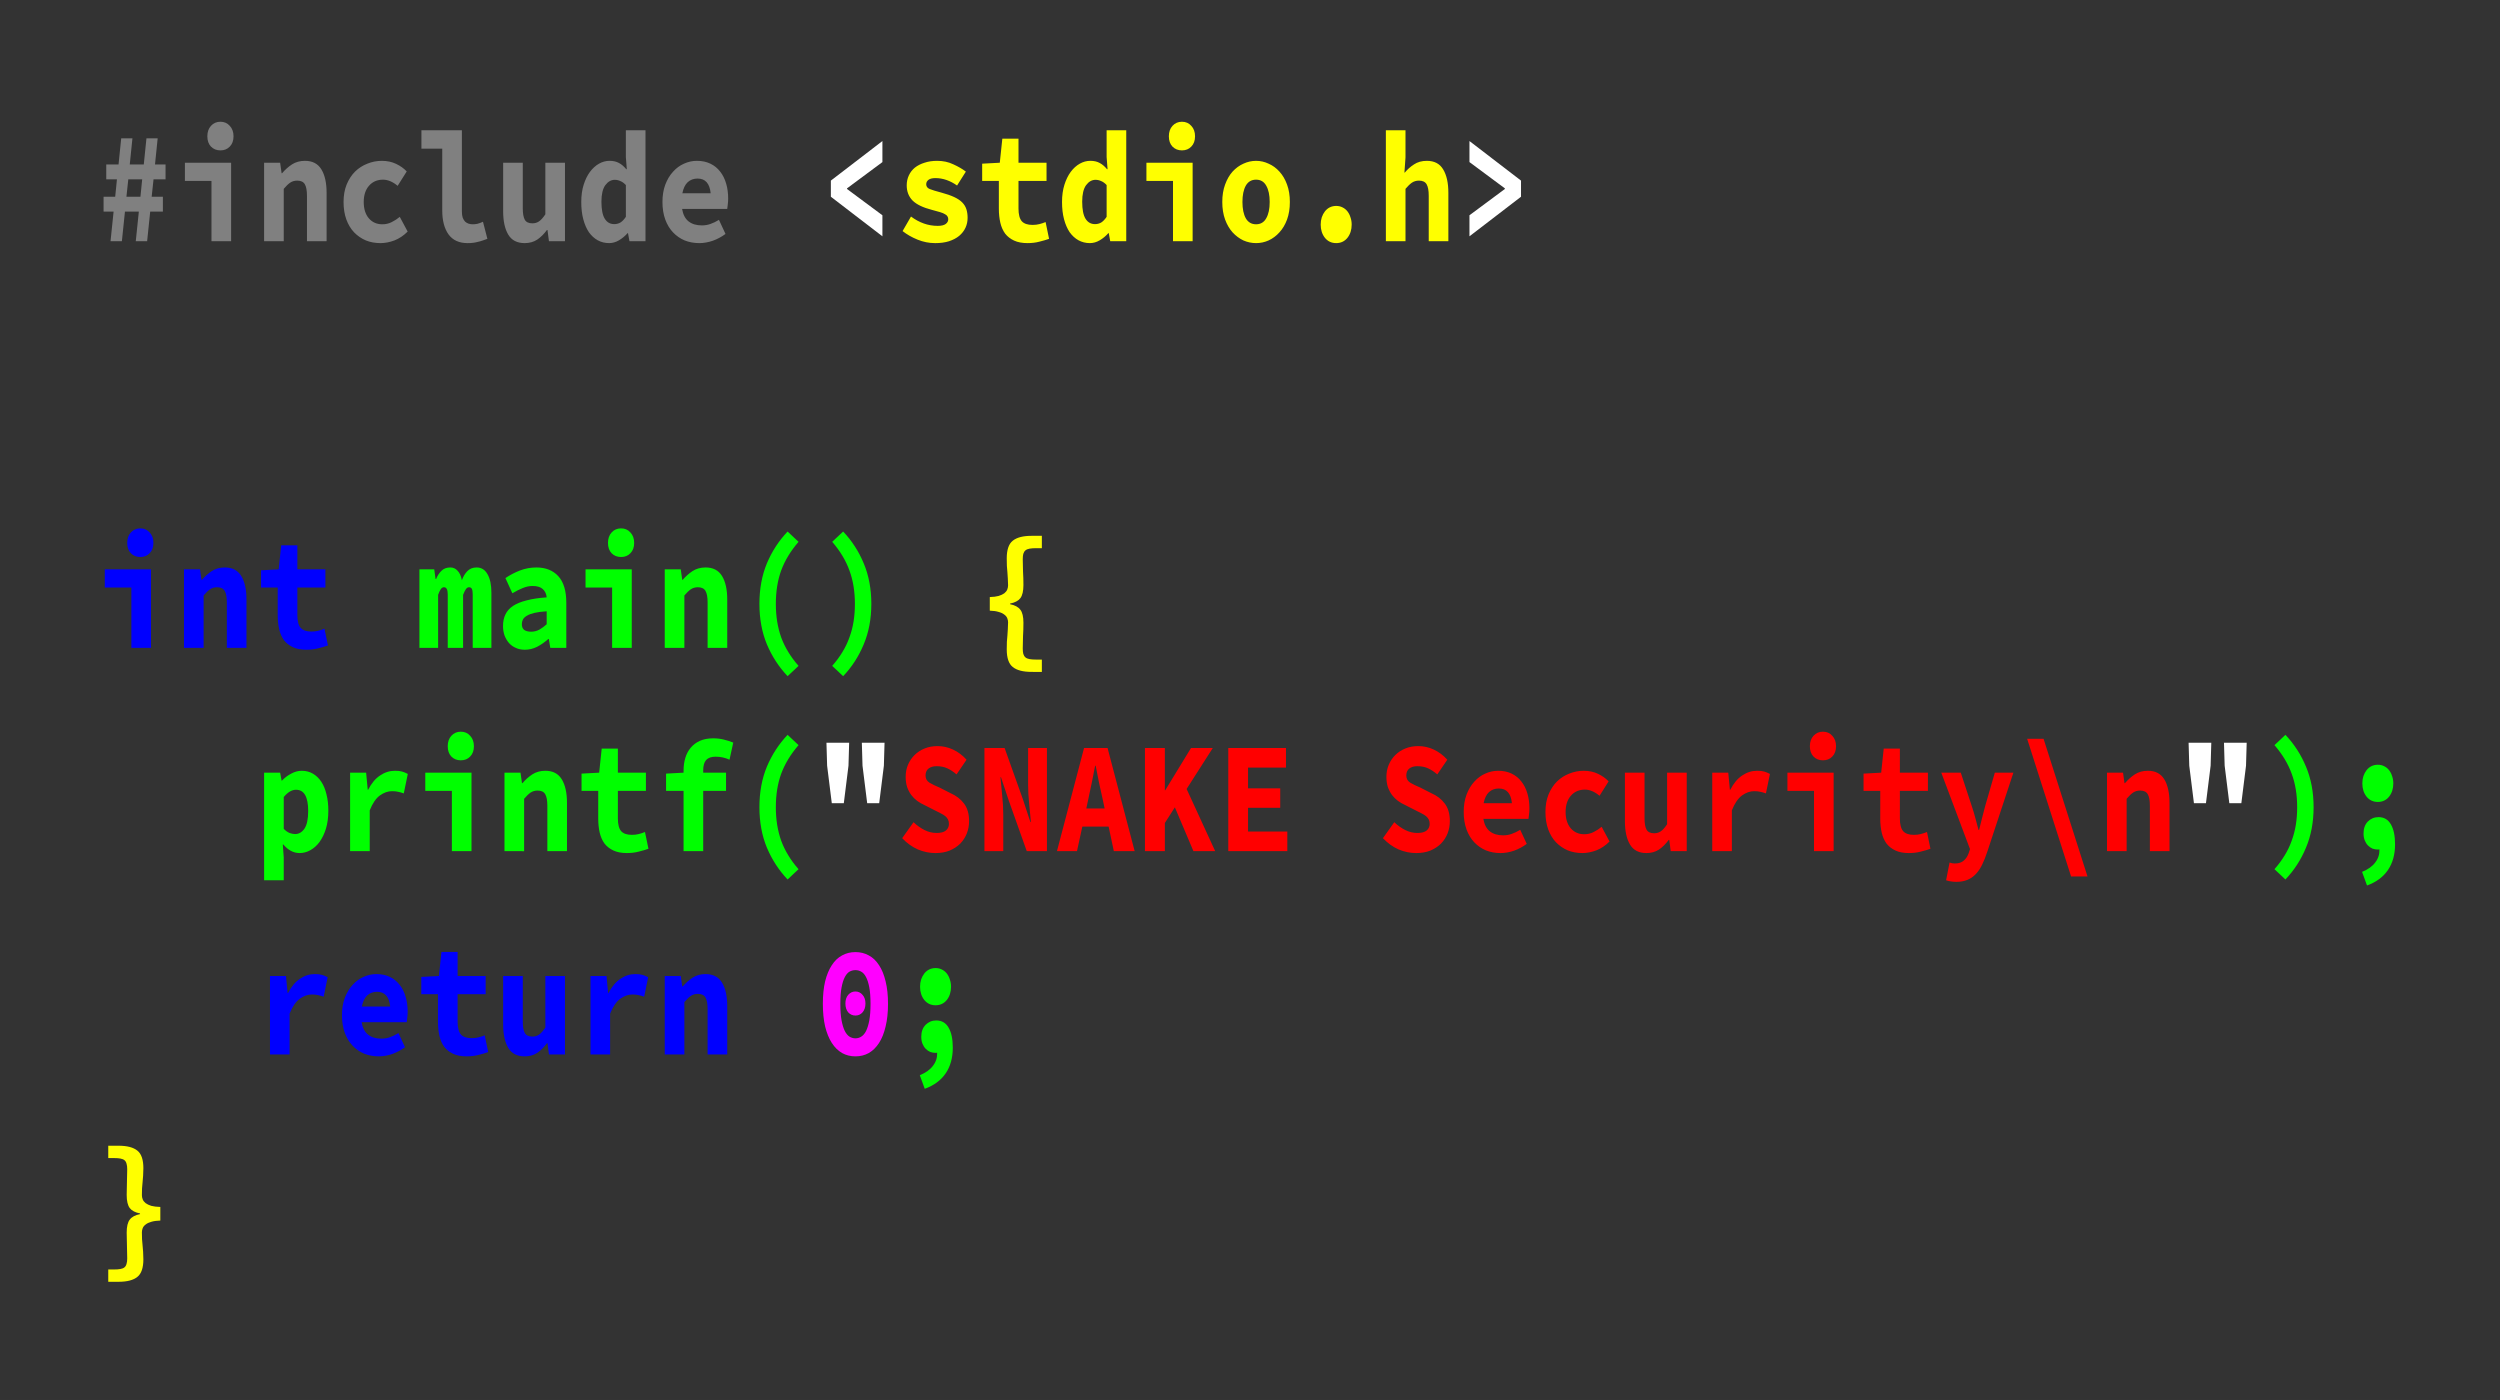 <?xml version="1.0" encoding="UTF-8" standalone="no"?>
<!-- Created with Inkscape (http://www.inkscape.org/) -->

<svg
   width="500"
   height="280"
   viewBox="0 0 132.292 74.083"
   version="1.1"
   id="svg5"
   inkscape:version="1.4 (e7c3feb100, 2024-10-09)"
   sodipodi:docname="c-programming.svg"
   xmlns:inkscape="http://www.inkscape.org/namespaces/inkscape"
   xmlns:sodipodi="http://sodipodi.sourceforge.net/DTD/sodipodi-0.dtd"
   xmlns="http://www.w3.org/2000/svg"
   xmlns:svg="http://www.w3.org/2000/svg">
  <rect x="0" y="0" width="132.292" height="74.083" fill="#333333" stroke="none"/>
  <sodipodi:namedview
     id="namedview7"
     pagecolor="#505050"
     bordercolor="#ffffff"
     borderopacity="1"
     inkscape:showpageshadow="0"
     inkscape:pageopacity="0"
     inkscape:pagecheckerboard="1"
     inkscape:deskcolor="#505050"
     inkscape:document-units="mm"
     showgrid="false"
     inkscape:zoom="0.8374018"
     inkscape:cx="199.42637"
     inkscape:cy="264.50863"
     inkscape:window-width="1366"
     inkscape:window-height="710"
     inkscape:window-x="0"
     inkscape:window-y="0"
     inkscape:window-maximized="1"
     inkscape:current-layer="layer1" />
  <defs
     id="defs2">
    <rect
       x="69.705"
       y="92.851"
       width="787.975"
       height="387.793"
       id="rect396" />
  </defs>
  <g
     inkscape:label="Layer 1"
     inkscape:groupmode="layer"
     id="layer1">
    <g
       id="text394"
       style="font-size:26.667px;line-height:1.25;white-space:pre;fill:#00ff00"
       transform="matrix(0.265,0,0,0.314,-13.485,-24.01)"
       aria-label="#include &lt;stdio.h&gt;&#10;&#10;int main() {&#10;  printf(&quot;SNAKE Security\n&quot;);&#10;  return 0;&#10;}">
      <path
         style="font-weight:bold;font-family:'Source Code Pro';-inkscape-font-specification:'Source Code Pro Bold';fill:#808080"
         d="m 77.998,117.115 0.613,-4.987 h -2.773 l -0.613,4.987 h -2.267 l 0.613,-4.987 h -2 v -2.507 h 2.32 l 0.347,-2.933 h -2.133 v -2.507 h 2.453 l 0.533,-4.4 h 2.24 l -0.533,4.4 h 2.8 l 0.533,-4.4 h 2.24 l -0.533,4.4 h 2.107 v 2.507 h -2.4 l -0.373,2.933 h 2.24 v 2.507 h -2.533 l -0.613,4.987 z m 0.933,-7.493 0.347,-2.933 h -2.773 l -0.373,2.933 z m 14.187,7.493 v -10.16 h -5.307 v -3.067 h 9.227 v 13.227 z m 1.787,-15.307 q -1.147,0 -1.893,-0.64 -0.72,-0.64 -0.72,-1.733 0,-1.093 0.72,-1.76 0.747,-0.693 1.893,-0.693 1.147,0 1.867,0.693 0.747,0.667 0.747,1.76 0,1.093 -0.747,1.733 -0.72,0.64 -1.867,0.64 z m 8.72,15.307 v -13.227 h 3.2 l 0.293,1.76 h 0.107 q 0.853,-0.853 1.947,-1.467 1.12,-0.613 2.613,-0.613 2.24,0 3.28,1.44 1.04,1.44 1.04,3.947 v 8.16 h -3.92 v -7.653 q 0,-1.333 -0.427,-1.947 -0.427,-0.613 -1.52,-0.613 -0.8,0 -1.413,0.347 -0.587,0.347 -1.28,1.04 v 8.827 z m 23.227,0.32 q -1.573,0 -2.907,-0.453 -1.333,-0.48 -2.347,-1.36 -0.987,-0.88 -1.547,-2.16 -0.56,-1.307 -0.56,-2.96 0,-1.653 0.613,-2.933 0.64,-1.307 1.68,-2.187 1.067,-0.88 2.453,-1.333 1.387,-0.48 2.907,-0.48 1.573,0 2.827,0.507 1.28,0.507 2.133,1.28 l -1.813,2.427 q -1.467,-1.04 -2.933,-1.04 -1.707,0 -2.773,1.013 -1.067,1.013 -1.067,2.747 0,1.733 1.013,2.747 1.04,1.013 2.693,1.013 1.04,0 1.893,-0.373 0.88,-0.373 1.6,-0.88 l 1.573,2.48 q -1.2,1.013 -2.64,1.493 -1.44,0.453 -2.8,0.453 z m 17.387,0 q -2.507,0 -3.787,-1.467 -1.253,-1.493 -1.253,-4.027 v -10.427 h -4.16 v -3.093 h 8.08 v 13.68 q 0,0.613 0.16,1.04 0.187,0.4 0.48,0.667 0.32,0.24 0.693,0.347 0.4,0.107 0.827,0.107 0.453,0 0.933,-0.08 0.507,-0.107 1.12,-0.347 l 0.88,2.88 q -0.533,0.16 -0.987,0.293 -0.453,0.133 -0.907,0.213 -0.453,0.107 -0.96,0.16 -0.507,0.053 -1.12,0.053 z m 11.413,0 q -2.267,0 -3.28,-1.44 -1.013,-1.44 -1.013,-3.947 v -8.16 h 3.92 v 7.653 q 0,1.333 0.4,1.947 0.4,0.613 1.52,0.613 0.747,0 1.307,-0.32 0.587,-0.32 1.28,-1.2 v -8.693 h 3.92 v 13.227 h -3.2 l -0.293,-1.893 h -0.107 q -0.88,1.013 -1.947,1.627 -1.067,0.587 -2.507,0.587 z m 16.88,0 q -1.253,0 -2.293,-0.48 -1.013,-0.48 -1.76,-1.36 -0.72,-0.907 -1.12,-2.187 -0.4,-1.28 -0.4,-2.907 0,-1.627 0.48,-2.907 0.48,-1.28 1.253,-2.16 0.8,-0.907 1.813,-1.387 1.013,-0.48 2.107,-0.48 1.12,0 1.893,0.373 0.773,0.347 1.44,1.04 h 0.107 l -0.187,-2.053 v -4.507 h 3.92 v 18.693 h -3.2 l -0.293,-1.36 h -0.08 q -0.747,0.72 -1.707,1.2 -0.96,0.48 -1.973,0.48 z m 1.013,-3.2 q 0.667,0 1.227,-0.267 0.56,-0.293 1.093,-0.96 v -5.36 q -0.533,-0.48 -1.093,-0.667 -0.533,-0.213 -1.12,-0.213 -1.093,0 -1.893,0.907 -0.773,0.907 -0.773,2.773 0,1.973 0.667,2.88 0.667,0.907 1.893,0.907 z m 16.96,3.2 q -1.547,0 -2.907,-0.453 -1.333,-0.48 -2.32,-1.36 -0.987,-0.88 -1.547,-2.16 -0.56,-1.307 -0.56,-2.96 0,-1.627 0.56,-2.907 0.587,-1.307 1.547,-2.187 0.96,-0.907 2.187,-1.36 1.253,-0.48 2.587,-0.48 1.52,0 2.693,0.48 1.173,0.48 1.947,1.333 0.8,0.853 1.2,2.027 0.4,1.147 0.4,2.507 0,0.533 -0.08,1.04 -0.053,0.48 -0.107,0.72 h -9.013 q 0.293,1.44 1.307,2.107 1.013,0.667 2.64,0.667 0.907,0 1.707,-0.24 0.827,-0.24 1.707,-0.693 l 1.307,2.373 q -1.147,0.72 -2.533,1.147 -1.387,0.4 -2.72,0.4 z m -0.32,-10.88 q -1.173,0 -1.973,0.613 -0.773,0.613 -1.067,1.867 h 5.653 q -0.293,-2.48 -2.613,-2.48 z"
         id="path1" />
      <path
         style="font-weight:bold;font-family:'Source Code Pro';-inkscape-font-specification:'Source Code Pro Bold';fill:#ffffff"
         d="m 227.092,116.288 -10.293,-6.667 v -2.72 l 10.293,-6.667 v 3.547 l -7.067,4.427 v 0.107 l 7.067,4.427 z"
         id="path2" />
      <path
         style="font-weight:bold;font-family:'Source Code Pro';-inkscape-font-specification:'Source Code Pro Bold';fill:#ffff00"
         d="m 237.599,117.435 q -1.787,0 -3.493,-0.587 -1.707,-0.587 -2.987,-1.44 l 1.68,-2.453 q 1.227,0.773 2.56,1.173 1.333,0.4 2.773,0.4 1.093,0 1.6,-0.32 0.507,-0.32 0.507,-0.8 0,-0.267 -0.16,-0.48 -0.133,-0.213 -0.507,-0.373 -0.347,-0.187 -0.987,-0.347 -0.64,-0.16 -1.6,-0.373 -2.693,-0.587 -3.867,-1.573 -1.173,-1.013 -1.173,-2.56 0,-0.907 0.427,-1.68 0.427,-0.773 1.2,-1.307 0.8,-0.533 1.92,-0.827 1.12,-0.32 2.533,-0.32 1.787,0 3.227,0.587 1.467,0.56 2.507,1.227 l -1.76,2.347 q -1.013,-0.613 -2.107,-0.933 -1.093,-0.32 -2.213,-0.32 -0.933,0 -1.387,0.293 -0.453,0.293 -0.453,0.747 0,0.56 0.693,0.8 0.693,0.24 2.373,0.613 1.52,0.347 2.533,0.747 1.013,0.4 1.6,0.907 0.587,0.507 0.827,1.147 0.24,0.64 0.24,1.44 0,0.907 -0.427,1.68 -0.427,0.773 -1.253,1.36 -0.8,0.56 -2.027,0.907 -1.2,0.32 -2.8,0.32 z m 18.453,0 q -1.573,0 -2.667,-0.427 -1.093,-0.427 -1.787,-1.173 -0.667,-0.773 -0.96,-1.84 -0.293,-1.067 -0.293,-2.373 v -4.667 h -3.333 v -2.907 l 3.52,-0.16 0.507,-4.053 h 3.227 v 4.053 h 5.6 v 3.067 h -5.6 v 4.64 q 0,1.52 0.667,2.16 0.667,0.613 2.133,0.613 0.747,0 1.36,-0.133 0.64,-0.133 1.253,-0.347 l 0.693,2.827 q -0.88,0.267 -1.947,0.48 -1.04,0.24 -2.373,0.24 z m 12.48,0 q -1.253,0 -2.293,-0.48 -1.013,-0.48 -1.76,-1.36 -0.72,-0.907 -1.12,-2.187 -0.4,-1.28 -0.4,-2.907 0,-1.627 0.48,-2.907 0.48,-1.28 1.253,-2.16 0.8,-0.907 1.813,-1.387 1.013,-0.48 2.107,-0.48 1.12,0 1.893,0.373 0.773,0.347 1.44,1.04 h 0.107 l -0.187,-2.053 v -4.507 h 3.92 v 18.693 h -3.2 l -0.293,-1.36 h -0.08 q -0.747,0.72 -1.707,1.2 -0.96,0.48 -1.973,0.48 z m 1.013,-3.2 q 0.667,0 1.227,-0.267 0.56,-0.293 1.093,-0.96 v -5.36 q -0.533,-0.48 -1.093,-0.667 -0.533,-0.213 -1.12,-0.213 -1.093,0 -1.893,0.907 -0.773,0.907 -0.773,2.773 0,1.973 0.667,2.88 0.667,0.907 1.893,0.907 z m 15.573,2.88 v -10.16 h -5.307 v -3.067 h 9.227 v 13.227 z m 1.787,-15.307 q -1.147,0 -1.893,-0.64 -0.72,-0.64 -0.72,-1.733 0,-1.093 0.72,-1.76 0.747,-0.693 1.893,-0.693 1.147,0 1.867,0.693 0.747,0.667 0.747,1.76 0,1.093 -0.747,1.733 -0.72,0.64 -1.867,0.64 z m 14.8,15.627 q -1.307,0 -2.533,-0.453 -1.2,-0.48 -2.16,-1.36 -0.933,-0.88 -1.493,-2.16 -0.56,-1.307 -0.56,-2.96 0,-1.653 0.56,-2.933 0.56,-1.307 1.493,-2.187 0.96,-0.88 2.16,-1.333 1.227,-0.48 2.533,-0.48 1.307,0 2.507,0.48 1.227,0.453 2.16,1.333 0.96,0.88 1.52,2.187 0.56,1.28 0.56,2.933 0,1.653 -0.56,2.96 -0.56,1.28 -1.52,2.16 -0.933,0.88 -2.16,1.36 -1.2,0.453 -2.507,0.453 z m 0,-3.173 q 1.36,0 2.027,-1.013 0.693,-1.013 0.693,-2.747 0,-1.733 -0.693,-2.747 -0.667,-1.013 -2.027,-1.013 -1.36,0 -2.053,1.013 -0.667,1.013 -0.667,2.747 0,1.733 0.667,2.747 0.693,1.013 2.053,1.013 z m 16,3.173 q -1.387,0 -2.24,-0.88 -0.853,-0.907 -0.853,-2.24 0,-0.667 0.213,-1.227 0.24,-0.587 0.64,-1.013 0.4,-0.427 0.96,-0.667 0.587,-0.24 1.28,-0.24 0.693,0 1.253,0.24 0.587,0.24 0.987,0.667 0.4,0.427 0.613,1.013 0.24,0.56 0.24,1.227 0,1.333 -0.853,2.24 -0.853,0.88 -2.24,0.88 z m 9.92,-0.32 V 98.422 h 3.92 v 4.587 l -0.213,2.533 h 0.08 q 0.747,-0.773 1.813,-1.36 1.067,-0.613 2.587,-0.613 2.24,0 3.253,1.44 1.04,1.44 1.04,3.947 v 8.16 h -3.92 v -7.653 q 0,-1.333 -0.427,-1.947 -0.427,-0.613 -1.52,-0.613 -0.8,0 -1.413,0.347 -0.587,0.347 -1.28,1.04 v 8.827 z"
         id="path3" />
      <path
         style="font-weight:bold;font-family:'Source Code Pro';-inkscape-font-specification:'Source Code Pro Bold';fill:#ffffff"
         d="m 344.319,116.288 v -3.547 l 7.067,-4.427 v -0.107 l -7.067,-4.427 v -3.547 l 10.293,6.667 v 2.72 z"
         id="path4" />
      <path
         style="font-weight:bold;font-family:'Source Code Pro';-inkscape-font-specification:'Source Code Pro Bold';fill:#0000ff"
         d="m 77.118,185.642 v -10.16 h -5.307 v -3.067 h 9.227 v 13.227 z m 1.787,-15.307 q -1.147,0 -1.893,-0.64 -0.72,-0.64 -0.72,-1.733 0,-1.093 0.72,-1.76 0.747,-0.693 1.893,-0.693 1.147,0 1.867,0.693 0.747,0.667 0.747,1.76 0,1.093 -0.747,1.733 -0.72,0.64 -1.867,0.64 z m 8.72,15.307 v -13.227 h 3.2 l 0.293,1.76 h 0.107 q 0.853,-0.853 1.947,-1.467 1.12,-0.613 2.613,-0.613 2.24,0 3.28,1.44 1.04,1.44 1.04,3.947 v 8.16 h -3.92 v -7.653 q 0,-1.333 -0.427,-1.947 -0.427,-0.613 -1.52,-0.613 -0.8,0 -1.413,0.347 -0.587,0.347 -1.28,1.04 v 8.827 z m 24.427,0.32 q -1.573,0 -2.667,-0.427 -1.093,-0.427 -1.787,-1.173 -0.667,-0.773 -0.96,-1.84 -0.293,-1.067 -0.293,-2.373 v -4.667 h -3.333 v -2.907 l 3.52,-0.16 0.507,-4.053 h 3.227 v 4.053 h 5.6 v 3.067 h -5.6 v 4.64 q 0,1.52 0.667,2.16 0.667,0.613 2.133,0.613 0.747,0 1.36,-0.133 0.64,-0.133 1.253,-0.347 l 0.693,2.827 q -0.88,0.267 -1.947,0.48 -1.04,0.24 -2.373,0.24 z"
         id="path5" />
      <path
         style="font-weight:bold;font-family:'Source Code Pro';-inkscape-font-specification:'Source Code Pro Bold'"
         d="m 134.639,185.642 v -13.227 h 2.96 l 0.267,1.627 h 0.107 q 0.373,-0.8 1.04,-1.36 0.667,-0.587 1.813,-0.587 0.853,0 1.44,0.56 0.613,0.533 0.853,1.6 0.373,-0.907 1.067,-1.52 0.72,-0.64 1.867,-0.64 1.44,0 2.187,1.147 0.773,1.12 0.773,3.12 v 9.28 h -3.733 v -9.013 q 0,-0.613 -0.16,-0.907 -0.16,-0.293 -0.56,-0.293 -0.373,0 -0.64,0.32 -0.267,0.32 -0.56,0.96 v 8.933 h -3.067 v -9.013 q 0,-1.2 -0.747,-1.2 -0.373,0 -0.64,0.32 -0.267,0.32 -0.533,0.96 v 8.933 z m 21.04,0.32 q -1.013,0 -1.813,-0.32 -0.8,-0.293 -1.36,-0.827 -0.56,-0.56 -0.88,-1.28 -0.293,-0.72 -0.293,-1.573 0,-1.12 0.48,-1.947 0.48,-0.853 1.52,-1.44 1.067,-0.587 2.72,-0.933 1.653,-0.373 4,-0.507 -0.107,-0.907 -0.8,-1.413 -0.667,-0.507 -2.027,-0.507 -0.96,0 -1.947,0.347 -0.96,0.32 -2.08,0.88 l -1.387,-2.56 q 1.36,-0.773 2.907,-1.28 1.573,-0.507 3.28,-0.507 2.773,0 4.373,1.467 1.6,1.467 1.6,4.507 v 7.573 h -3.2 l -0.293,-1.493 h -0.107 q -1.013,0.773 -2.213,1.307 -1.2,0.507 -2.48,0.507 z m 1.253,-3.04 q 0.88,0 1.653,-0.347 0.773,-0.373 1.467,-0.907 v -2.187 q -1.467,0.08 -2.427,0.267 -0.96,0.187 -1.52,0.48 -0.56,0.267 -0.8,0.64 -0.213,0.373 -0.213,0.8 0,0.64 0.48,0.96 0.507,0.293 1.36,0.293 z m 16.187,2.72 v -10.16 h -5.307 v -3.067 h 9.227 v 13.227 z m 1.787,-15.307 q -1.147,0 -1.893,-0.64 -0.72,-0.64 -0.72,-1.733 0,-1.093 0.72,-1.76 0.747,-0.693 1.893,-0.693 1.147,0 1.867,0.693 0.747,0.667 0.747,1.76 0,1.093 -0.747,1.733 -0.72,0.64 -1.867,0.64 z m 8.72,15.307 v -13.227 h 3.2 l 0.293,1.76 h 0.107 q 0.853,-0.853 1.947,-1.467 1.12,-0.613 2.613,-0.613 2.24,0 3.28,1.44 1.04,1.44 1.04,3.947 v 8.16 h -3.92 v -7.653 q 0,-1.333 -0.427,-1.947 -0.427,-0.613 -1.52,-0.613 -0.8,0 -1.413,0.347 -0.587,0.347 -1.28,1.04 v 8.827 z m 24.533,4.773 q -2.613,-2.32 -4.133,-5.36 -1.493,-3.04 -1.493,-6.827 0,-3.787 1.493,-6.827 1.52,-3.04 4.133,-5.36 l 2.187,1.733 q -2.373,2.32 -3.467,4.827 -1.067,2.48 -1.067,5.627 0,1.573 0.267,2.987 0.267,1.387 0.8,2.667 0.56,1.28 1.413,2.453 0.853,1.2 2.053,2.347 z m 11.093,0 -2.187,-1.733 q 1.2,-1.147 2.053,-2.347 0.853,-1.173 1.387,-2.453 0.56,-1.28 0.827,-2.667 0.267,-1.413 0.267,-2.987 0,-3.147 -1.093,-5.627 -1.067,-2.507 -3.44,-4.827 l 2.187,-1.733 q 2.613,2.32 4.107,5.36 1.52,3.04 1.52,6.827 0,3.787 -1.52,6.827 -1.493,3.04 -4.107,5.36 z"
         id="path6" />
      <path
         style="font-weight:bold;font-family:'Source Code Pro';-inkscape-font-specification:'Source Code Pro Bold';fill:#ffff00"
         d="m 256.879,189.695 q -2.56,0 -3.76,-0.827 -1.2,-0.8 -1.2,-2.96 0,-0.72 0.027,-1.28 0.053,-0.56 0.107,-1.067 0.053,-0.533 0.08,-1.04 0.053,-0.533 0.053,-1.173 0,-0.347 -0.16,-0.693 -0.16,-0.347 -0.587,-0.613 -0.427,-0.293 -1.147,-0.453 -0.693,-0.187 -1.76,-0.213 v -2.293 q 1.067,-0.027 1.76,-0.187 0.72,-0.187 1.147,-0.453 0.427,-0.293 0.587,-0.64 0.16,-0.347 0.16,-0.693 0,-0.613 -0.053,-1.147 -0.027,-0.533 -0.08,-1.04 -0.053,-0.533 -0.107,-1.093 -0.027,-0.587 -0.027,-1.28 0,-2.16 1.2,-2.96 1.2,-0.827 3.76,-0.827 h 2.053 v 2.08 h -1.093 q -0.827,0 -1.36,0.08 -0.533,0.08 -0.827,0.293 -0.293,0.213 -0.427,0.587 -0.107,0.347 -0.107,0.907 0,1.067 0.053,2.107 0.08,1.04 0.08,2.24 0,1.52 -0.613,2.213 -0.613,0.667 -2.053,0.907 v 0.107 q 1.44,0.24 2.053,0.933 0.613,0.667 0.613,2.187 0,1.227 -0.08,2.24 -0.053,1.013 -0.053,2.107 0,0.56 0.107,0.907 0.133,0.373 0.427,0.587 0.293,0.213 0.827,0.293 0.533,0.08 1.36,0.08 h 1.093 v 2.08 z"
         id="path7" />
      <path
         style="font-weight:bold;font-family:'Source Code Pro';-inkscape-font-specification:'Source Code Pro Bold'"
         d="m 103.625,224.812 v -18.133 h 3.2 l 0.293,1.333 h 0.08 q 0.8,-0.72 1.84,-1.173 1.04,-0.48 2.107,-0.48 1.227,0 2.213,0.48 0.987,0.48 1.68,1.36 0.693,0.88 1.04,2.133 0.373,1.227 0.373,2.747 0,1.707 -0.48,3.04 -0.48,1.307 -1.28,2.24 -0.8,0.907 -1.84,1.387 -1.013,0.48 -2.133,0.48 -1.813,0 -3.253,-1.44 h -0.107 l 0.187,2.16 v 3.867 z m 6.187,-7.787 q 1.12,0 1.867,-0.907 0.747,-0.933 0.747,-2.987 0,-3.573 -2.427,-3.573 -1.253,0 -2.453,1.227 v 5.36 q 0.56,0.48 1.147,0.693 0.613,0.187 1.12,0.187 z m 10.987,2.88 v -13.227 h 3.2 l 0.32,2.88 h 0.08 q 0.987,-1.627 2.373,-2.4 1.387,-0.8 2.987,-0.8 0.88,0 1.413,0.133 0.56,0.133 1.147,0.4 l -0.8,3.28 q -0.613,-0.187 -1.12,-0.267 -0.48,-0.107 -1.227,-0.107 -1.227,0 -2.427,0.72 -1.173,0.72 -2.027,2.507 v 6.88 z m 20.32,0 v -10.16 h -5.307 v -3.067 h 9.227 v 13.227 z m 1.787,-15.307 q -1.147,0 -1.893,-0.64 -0.72,-0.64 -0.72,-1.733 0,-1.093 0.72,-1.76 0.747,-0.693 1.893,-0.693 1.147,0 1.867,0.693 0.747,0.667 0.747,1.76 0,1.093 -0.747,1.733 -0.72,0.64 -1.867,0.64 z m 8.72,15.307 v -13.227 h 3.2 l 0.293,1.76 h 0.107 q 0.853,-0.853 1.947,-1.467 1.12,-0.613 2.613,-0.613 2.24,0 3.28,1.44 1.04,1.44 1.04,3.947 v 8.16 h -3.92 v -7.653 q 0,-1.333 -0.427,-1.947 -0.427,-0.613 -1.52,-0.613 -0.8,0 -1.413,0.347 -0.587,0.347 -1.28,1.04 v 8.827 z m 24.427,0.32 q -1.573,0 -2.667,-0.427 -1.093,-0.427 -1.787,-1.173 -0.667,-0.773 -0.96,-1.84 -0.293,-1.067 -0.293,-2.373 v -4.667 h -3.333 v -2.907 l 3.52,-0.16 0.507,-4.053 h 3.227 v 4.053 h 5.6 v 3.067 h -5.6 v 4.64 q 0,1.52 0.667,2.16 0.667,0.613 2.133,0.613 0.747,0 1.36,-0.133 0.64,-0.133 1.253,-0.347 l 0.693,2.827 q -0.88,0.267 -1.947,0.48 -1.04,0.24 -2.373,0.24 z m 11.333,-0.32 v -10.16 h -3.493 v -2.907 l 3.493,-0.16 v -0.347 q 0,-1.147 0.347,-2.133 0.347,-0.987 1.067,-1.707 0.72,-0.747 1.84,-1.173 1.12,-0.427 2.667,-0.427 1.147,0 2.133,0.213 1.013,0.213 1.867,0.507 l -0.747,2.88 q -1.307,-0.507 -2.773,-0.507 -1.28,0 -1.893,0.56 -0.587,0.56 -0.587,1.76 v 0.373 h 4.56 v 3.067 h -4.56 v 10.16 z m 20.773,4.773 q -2.613,-2.32 -4.133,-5.36 -1.493,-3.04 -1.493,-6.827 0,-3.787 1.493,-6.827 1.52,-3.04 4.133,-5.36 l 2.187,1.733 q -2.373,2.32 -3.467,4.827 -1.067,2.48 -1.067,5.627 0,1.573 0.267,2.987 0.267,1.387 0.8,2.667 0.56,1.28 1.413,2.453 0.853,1.2 2.053,2.347 z"
         id="path8" />
      <path
         style="font-weight:bold;font-family:'Source Code Pro';-inkscape-font-specification:'Source Code Pro Bold';fill:#ffffff"
         d="m 216.985,211.825 -0.933,-6.32 -0.133,-3.867 h 4.533 l -0.133,3.867 -0.933,6.32 z m 7.067,0 -0.933,-6.32 -0.133,-3.867 h 4.533 l -0.133,3.867 -0.933,6.32 z"
         id="path9" />
      <path
         style="font-weight:bold;font-family:'Source Code Pro';-inkscape-font-specification:'Source Code Pro Bold';fill:#ff0000"
         d="m 237.652,220.225 q -1.76,0 -3.493,-0.613 -1.707,-0.64 -3.12,-1.893 l 2.267,-2.693 q 0.987,0.8 2.16,1.307 1.173,0.507 2.453,0.507 1.28,0 1.867,-0.427 0.587,-0.427 0.587,-1.093 0,-0.453 -0.187,-0.747 -0.187,-0.32 -0.533,-0.56 -0.347,-0.24 -0.853,-0.453 -0.507,-0.213 -1.12,-0.48 l -2.24,-0.96 q -0.72,-0.267 -1.413,-0.693 -0.667,-0.427 -1.173,-0.987 -0.507,-0.587 -0.827,-1.333 -0.293,-0.773 -0.293,-1.733 0,-1.067 0.453,-2 0.48,-0.96 1.307,-1.653 0.853,-0.72 2.027,-1.12 1.173,-0.4 2.587,-0.4 1.6,0 3.093,0.587 1.493,0.587 2.693,1.707 l -2,2.48 q -0.907,-0.667 -1.813,-1.013 -0.907,-0.373 -2.187,-0.373 -0.987,0 -1.6,0.4 -0.587,0.4 -0.587,1.173 0,0.773 0.773,1.2 0.8,0.4 2.08,0.853 l 2.107,0.907 q 1.733,0.64 2.72,1.76 1.013,1.12 1.013,2.96 0,1.093 -0.453,2.08 -0.453,0.96 -1.307,1.707 -0.853,0.72 -2.107,1.173 -1.253,0.427 -2.88,0.427 z m 9.813,-0.32 v -17.387 h 4.027 l 3.653,8.64 1.493,3.84 h 0.107 q -0.133,-1.387 -0.347,-3.067 -0.213,-1.707 -0.213,-3.253 v -6.16 h 3.76 v 17.387 h -4.027 l -3.653,-8.667 -1.493,-3.787 h -0.107 q 0.133,1.44 0.347,3.093 0.213,1.653 0.213,3.2 v 6.16 z m 20.747,-8.8 -0.4,1.6 h 3.653 l -0.4,-1.6 q -0.347,-1.307 -0.72,-2.747 -0.373,-1.467 -0.667,-2.853 h -0.107 q -0.32,1.387 -0.667,2.853 -0.347,1.44 -0.693,2.747 z m -6.267,8.8 5.413,-17.387 h 4.693 l 5.413,17.387 h -4.16 l -1.04,-4.133 h -5.253 l -1.067,4.133 z m 17.573,0 v -17.387 h 3.973 v 7.12 h 0.08 l 5.147,-7.12 h 4.347 l -5.227,6.907 5.707,10.48 h -4.347 l -3.707,-7.387 -2,2.64 v 4.747 z m 16.64,0 v -17.387 h 11.52 v 3.307 h -7.573 v 3.493 h 6.427 v 3.28 h -6.427 v 4 h 7.84 v 3.307 z m 37.493,0.32 q -1.76,0 -3.493,-0.613 -1.707,-0.64 -3.12,-1.893 l 2.267,-2.693 q 0.987,0.8 2.16,1.307 1.173,0.507 2.453,0.507 1.28,0 1.867,-0.427 0.587,-0.427 0.587,-1.093 0,-0.453 -0.187,-0.747 -0.187,-0.32 -0.533,-0.56 -0.347,-0.24 -0.853,-0.453 -0.507,-0.213 -1.12,-0.48 l -2.24,-0.96 q -0.72,-0.267 -1.413,-0.693 -0.667,-0.427 -1.173,-0.987 -0.507,-0.587 -0.827,-1.333 -0.293,-0.773 -0.293,-1.733 0,-1.067 0.453,-2 0.48,-0.96 1.307,-1.653 0.853,-0.72 2.027,-1.12 1.173,-0.4 2.587,-0.4 1.6,0 3.093,0.587 1.493,0.587 2.693,1.707 l -2,2.48 q -0.907,-0.667 -1.813,-1.013 -0.907,-0.373 -2.187,-0.373 -0.987,0 -1.6,0.4 -0.587,0.4 -0.587,1.173 0,0.773 0.773,1.2 0.8,0.4 2.08,0.853 l 2.107,0.907 q 1.733,0.64 2.72,1.76 1.013,1.12 1.013,2.96 0,1.093 -0.453,2.08 -0.453,0.96 -1.307,1.707 -0.853,0.72 -2.107,1.173 -1.253,0.427 -2.88,0.427 z m 16.853,0 q -1.547,0 -2.907,-0.453 -1.333,-0.48 -2.32,-1.36 -0.987,-0.88 -1.547,-2.16 -0.56,-1.307 -0.56,-2.96 0,-1.627 0.56,-2.907 0.587,-1.307 1.547,-2.187 0.96,-0.907 2.187,-1.36 1.253,-0.48 2.587,-0.48 1.52,0 2.693,0.48 1.173,0.48 1.947,1.333 0.8,0.853 1.2,2.027 0.4,1.147 0.4,2.507 0,0.533 -0.08,1.04 -0.053,0.48 -0.107,0.72 h -9.013 q 0.293,1.44 1.307,2.107 1.013,0.667 2.64,0.667 0.907,0 1.707,-0.24 0.827,-0.24 1.707,-0.693 l 1.307,2.373 q -1.147,0.72 -2.533,1.147 -1.387,0.4 -2.72,0.4 z m -0.32,-10.88 q -1.173,0 -1.973,0.613 -0.773,0.613 -1.067,1.867 h 5.653 q -0.293,-2.48 -2.613,-2.48 z m 16.667,10.88 q -1.573,0 -2.907,-0.453 -1.333,-0.48 -2.347,-1.36 -0.987,-0.88 -1.547,-2.16 -0.56,-1.307 -0.56,-2.96 0,-1.653 0.613,-2.933 0.64,-1.307 1.68,-2.187 1.067,-0.88 2.453,-1.333 1.387,-0.48 2.907,-0.48 1.573,0 2.827,0.507 1.28,0.507 2.133,1.28 l -1.813,2.427 q -1.467,-1.04 -2.933,-1.04 -1.707,0 -2.773,1.013 -1.067,1.013 -1.067,2.747 0,1.733 1.013,2.747 1.04,1.013 2.693,1.013 1.04,0 1.893,-0.373 0.88,-0.373 1.6,-0.88 l 1.573,2.48 q -1.2,1.013 -2.64,1.493 -1.44,0.453 -2.8,0.453 z m 12.8,0 q -2.267,0 -3.28,-1.44 -1.013,-1.44 -1.013,-3.947 v -8.16 h 3.92 v 7.653 q 0,1.333 0.4,1.947 0.4,0.613 1.52,0.613 0.747,0 1.307,-0.32 0.587,-0.32 1.28,-1.2 v -8.693 h 3.92 v 13.227 h -3.2 l -0.293,-1.893 h -0.107 q -0.88,1.013 -1.947,1.627 -1.067,0.587 -2.507,0.587 z m 13.147,-0.32 v -13.227 h 3.2 l 0.32,2.88 h 0.08 q 0.987,-1.627 2.373,-2.4 1.387,-0.8 2.987,-0.8 0.88,0 1.413,0.133 0.56,0.133 1.147,0.4 l -0.8,3.28 q -0.613,-0.187 -1.12,-0.267 -0.48,-0.107 -1.227,-0.107 -1.227,0 -2.427,0.72 -1.173,0.72 -2.027,2.507 v 6.88 z m 20.32,0 v -10.16 h -5.307 v -3.067 h 9.227 v 13.227 z m 1.787,-15.307 q -1.147,0 -1.893,-0.64 -0.72,-0.64 -0.72,-1.733 0,-1.093 0.72,-1.76 0.747,-0.693 1.893,-0.693 1.147,0 1.867,0.693 0.747,0.667 0.747,1.76 0,1.093 -0.747,1.733 -0.72,0.64 -1.867,0.64 z m 17.147,15.627 q -1.573,0 -2.667,-0.427 -1.093,-0.427 -1.787,-1.173 -0.667,-0.773 -0.96,-1.84 -0.293,-1.067 -0.293,-2.373 v -4.667 h -3.333 v -2.907 l 3.52,-0.16 0.507,-4.053 h 3.227 v 4.053 h 5.6 v 3.067 h -5.6 v 4.64 q 0,1.52 0.667,2.16 0.667,0.613 2.133,0.613 0.747,0 1.36,-0.133 0.64,-0.133 1.253,-0.347 l 0.693,2.827 q -0.88,0.267 -1.947,0.48 -1.04,0.24 -2.373,0.24 z m 9.467,4.853 q -0.587,0 -1.093,-0.08 -0.507,-0.053 -0.933,-0.187 l 0.693,-2.987 q 0.507,0.16 1.04,0.16 1.147,0 1.787,-0.48 0.667,-0.48 0.987,-1.253 l 0.267,-0.693 -5.733,-12.88 h 3.893 l 2.213,5.68 q 0.373,0.933 0.693,1.947 0.32,0.987 0.64,2.027 h 0.107 q 0.267,-0.987 0.587,-1.973 0.32,-1.013 0.613,-2 l 1.947,-5.68 h 3.707 l -5.227,13.36 q -0.48,1.253 -1.04,2.187 -0.56,0.96 -1.28,1.573 -0.72,0.64 -1.68,0.96 -0.933,0.32 -2.187,0.32 z m 22.933,-0.907 -8.773,-23.2 h 3.28 l 8.773,23.2 z m 7.173,-4.267 v -13.227 h 3.2 l 0.293,1.76 h 0.107 q 0.853,-0.853 1.947,-1.467 1.12,-0.613 2.613,-0.613 2.24,0 3.28,1.44 1.04,1.44 1.04,3.947 v 8.16 h -3.92 v -7.653 q 0,-1.333 -0.427,-1.947 -0.427,-0.613 -1.52,-0.613 -0.8,0 -1.413,0.347 -0.587,0.347 -1.28,1.04 v 8.827 z"
         id="path10" />
      <path
         style="font-weight:bold;font-family:'Source Code Pro';-inkscape-font-specification:'Source Code Pro Bold';fill:#ffffff"
         d="m 488.986,211.825 -0.933,-6.32 -0.133,-3.867 h 4.533 l -0.133,3.867 -0.933,6.32 z m 7.067,0 -0.933,-6.32 -0.133,-3.867 h 4.533 l -0.133,3.867 -0.933,6.32 z"
         id="path11" />
      <path
         style="font-weight:bold;font-family:'Source Code Pro';-inkscape-font-specification:'Source Code Pro Bold'"
         d="m 507.253,224.678 -2.187,-1.733 q 1.2,-1.147 2.053,-2.347 0.853,-1.173 1.387,-2.453 0.56,-1.28 0.827,-2.667 0.267,-1.413 0.267,-2.987 0,-3.147 -1.093,-5.627 -1.067,-2.507 -3.44,-4.827 l 2.187,-1.733 q 2.613,2.32 4.107,5.36 1.52,3.04 1.52,6.827 0,3.787 -1.52,6.827 -1.493,3.04 -4.107,5.36 z m 18.453,-13.067 q -1.387,0 -2.24,-0.88 -0.853,-0.907 -0.853,-2.24 0,-0.667 0.213,-1.227 0.24,-0.587 0.64,-1.013 0.4,-0.427 0.96,-0.667 0.587,-0.24 1.28,-0.24 0.693,0 1.253,0.24 0.587,0.24 0.987,0.667 0.4,0.427 0.613,1.013 0.24,0.56 0.24,1.227 0,1.333 -0.853,2.24 -0.853,0.88 -2.24,0.88 z m -2.16,14.08 -0.987,-2.293 q 1.787,-0.613 2.64,-1.6 0.88,-0.96 0.827,-2.187 -0.107,0.027 -0.293,0.027 -0.56,0 -1.093,-0.16 -0.507,-0.187 -0.907,-0.533 -0.4,-0.347 -0.64,-0.853 -0.24,-0.507 -0.24,-1.173 0,-1.253 0.853,-2 0.88,-0.747 2.133,-0.747 1.653,0 2.48,1.227 0.827,1.2 0.827,3.36 0,2.56 -1.413,4.32 -1.413,1.76 -4.187,2.613 z"
         id="path12" />
      <path
         style="font-weight:bold;font-family:'Source Code Pro';-inkscape-font-specification:'Source Code Pro Bold';fill:#0000ff"
         d="m 104.798,254.168 v -13.227 h 3.2 l 0.32,2.88 h 0.08 q 0.987,-1.627 2.373,-2.4 1.387,-0.8 2.987,-0.8 0.88,0 1.413,0.133 0.56,0.133 1.147,0.4 l -0.8,3.28 q -0.613,-0.187 -1.12,-0.267 -0.48,-0.107 -1.227,-0.107 -1.227,0 -2.427,0.72 -1.173,0.72 -2.027,2.507 v 6.88 z m 21.707,0.32 q -1.547,0 -2.907,-0.453 -1.333,-0.48 -2.32,-1.36 -0.987,-0.88 -1.547,-2.16 -0.56,-1.307 -0.56,-2.96 0,-1.627 0.56,-2.907 0.587,-1.307 1.547,-2.187 0.96,-0.907 2.187,-1.36 1.253,-0.48 2.587,-0.48 1.52,0 2.693,0.48 1.173,0.48 1.947,1.333 0.8,0.853 1.2,2.027 0.4,1.147 0.4,2.507 0,0.533 -0.08,1.04 -0.053,0.48 -0.107,0.72 h -9.013 q 0.293,1.44 1.307,2.107 1.013,0.667 2.64,0.667 0.907,0 1.707,-0.24 0.827,-0.24 1.707,-0.693 l 1.307,2.373 q -1.147,0.72 -2.533,1.147 -1.387,0.4 -2.72,0.4 z m -0.32,-10.88 q -1.173,0 -1.973,0.613 -0.773,0.613 -1.067,1.867 h 5.653 q -0.293,-2.48 -2.613,-2.48 z m 17.867,10.88 q -1.573,0 -2.667,-0.427 -1.093,-0.427 -1.787,-1.173 -0.667,-0.773 -0.96,-1.84 -0.293,-1.067 -0.293,-2.373 v -4.667 h -3.333 v -2.907 l 3.52,-0.16 0.507,-4.053 h 3.227 v 4.053 h 5.6 v 3.067 h -5.6 v 4.64 q 0,1.52 0.667,2.16 0.667,0.613 2.133,0.613 0.747,0 1.36,-0.133 0.64,-0.133 1.253,-0.347 l 0.693,2.827 q -0.88,0.267 -1.947,0.48 -1.04,0.24 -2.373,0.24 z m 11.6,0 q -2.267,0 -3.28,-1.44 -1.013,-1.44 -1.013,-3.947 v -8.16 h 3.92 v 7.653 q 0,1.333 0.4,1.947 0.4,0.613 1.52,0.613 0.747,0 1.307,-0.32 0.587,-0.32 1.28,-1.2 v -8.693 h 3.92 v 13.227 h -3.2 l -0.293,-1.893 h -0.107 q -0.88,1.013 -1.947,1.627 -1.067,0.587 -2.507,0.587 z m 13.147,-0.32 v -13.227 h 3.2 l 0.32,2.88 h 0.08 q 0.987,-1.627 2.373,-2.4 1.387,-0.8 2.987,-0.8 0.88,0 1.413,0.133 0.56,0.133 1.147,0.4 l -0.8,3.28 q -0.613,-0.187 -1.12,-0.267 -0.48,-0.107 -1.227,-0.107 -1.227,0 -2.427,0.72 -1.173,0.72 -2.027,2.507 v 6.88 z m 14.827,0 v -13.227 h 3.2 l 0.293,1.76 h 0.107 q 0.853,-0.853 1.947,-1.467 1.12,-0.613 2.613,-0.613 2.24,0 3.28,1.44 1.04,1.44 1.04,3.947 v 8.16 h -3.92 v -7.653 q 0,-1.333 -0.427,-1.947 -0.427,-0.613 -1.52,-0.613 -0.8,0 -1.413,0.347 -0.587,0.347 -1.28,1.04 v 8.827 z"
         id="path13" />
      <path
         style="font-weight:bold;font-family:'Source Code Pro';-inkscape-font-specification:'Source Code Pro Bold';fill:#ff00ff"
         d="m 221.705,254.488 q -1.467,0 -2.667,-0.56 -1.2,-0.587 -2.053,-1.707 -0.853,-1.12 -1.333,-2.773 -0.453,-1.653 -0.453,-3.813 0,-2.16 0.453,-3.787 0.48,-1.627 1.333,-2.72 0.853,-1.12 2.053,-1.653 1.2,-0.56 2.667,-0.56 1.467,0 2.667,0.56 1.2,0.533 2.053,1.653 0.853,1.093 1.307,2.72 0.48,1.627 0.48,3.787 0,2.16 -0.48,3.813 -0.453,1.653 -1.307,2.773 -0.853,1.12 -2.053,1.707 -1.2,0.56 -2.667,0.56 z m 0,-3.04 q 0.64,0 1.173,-0.293 0.56,-0.293 0.96,-0.96 0.4,-0.693 0.64,-1.787 0.24,-1.12 0.24,-2.773 0,-1.653 -0.24,-2.747 -0.24,-1.093 -0.64,-1.733 -0.4,-0.667 -0.96,-0.933 -0.533,-0.267 -1.173,-0.267 -0.64,0 -1.2,0.267 -0.533,0.267 -0.933,0.933 -0.4,0.64 -0.64,1.733 -0.24,1.093 -0.24,2.747 0,1.653 0.24,2.773 0.24,1.093 0.64,1.787 0.4,0.667 0.933,0.96 0.56,0.293 1.2,0.293 z m 0,-3.84 q -0.853,0 -1.44,-0.533 -0.56,-0.56 -0.56,-1.493 0,-0.933 0.56,-1.467 0.587,-0.56 1.44,-0.56 0.853,0 1.413,0.56 0.587,0.533 0.587,1.467 0,0.933 -0.587,1.493 -0.56,0.533 -1.413,0.533 z"
         id="path14" />
      <path
         style="font-weight:bold;font-family:'Source Code Pro';-inkscape-font-specification:'Source Code Pro Bold'"
         d="m 237.705,245.875 q -1.387,0 -2.24,-0.88 -0.853,-0.907 -0.853,-2.24 0,-0.667 0.213,-1.227 0.24,-0.587 0.64,-1.013 0.4,-0.427 0.96,-0.667 0.587,-0.24 1.28,-0.24 0.693,0 1.253,0.24 0.587,0.24 0.987,0.667 0.4,0.427 0.613,1.013 0.24,0.56 0.24,1.227 0,1.333 -0.853,2.24 -0.853,0.88 -2.24,0.88 z m -2.16,14.08 -0.987,-2.293 q 1.787,-0.613 2.64,-1.6 0.88,-0.96 0.827,-2.187 -0.107,0.027 -0.293,0.027 -0.56,0 -1.093,-0.16 -0.507,-0.187 -0.907,-0.533 -0.4,-0.347 -0.64,-0.853 -0.24,-0.507 -0.24,-1.173 0,-1.253 0.853,-2 0.88,-0.747 2.133,-0.747 1.653,0 2.48,1.227 0.827,1.2 0.827,3.36 0,2.56 -1.413,4.32 -1.413,1.76 -4.187,2.613 z"
         id="path15" />
      <path
         style="font-weight:bold;font-family:'Source Code Pro';-inkscape-font-specification:'Source Code Pro Bold';fill:#ffff00"
         d="m 72.505,292.485 v -2.08 h 1.093 q 0.827,0 1.333,-0.08 0.533,-0.08 0.827,-0.293 0.293,-0.213 0.4,-0.587 0.133,-0.347 0.133,-0.907 0,-1.093 -0.053,-2.107 -0.053,-1.013 -0.053,-2.24 0,-1.52 0.613,-2.187 0.613,-0.693 2.053,-0.933 v -0.107 q -1.44,-0.24 -2.053,-0.907 -0.613,-0.693 -0.613,-2.213 0,-1.2 0.053,-2.24 0.053,-1.04 0.053,-2.107 0,-0.56 -0.133,-0.907 -0.107,-0.373 -0.4,-0.587 -0.293,-0.213 -0.827,-0.293 -0.507,-0.08 -1.333,-0.08 h -1.093 v -2.08 h 2.053 q 2.56,0 3.76,0.827 1.2,0.8 1.2,2.96 0,0.693 -0.053,1.28 -0.027,0.56 -0.107,1.093 -0.053,0.507 -0.107,1.04 -0.027,0.533 -0.027,1.147 0,0.347 0.16,0.693 0.16,0.347 0.587,0.64 0.427,0.267 1.12,0.453 0.72,0.16 1.813,0.187 v 2.293 q -1.093,0.027 -1.813,0.213 -0.693,0.16 -1.12,0.453 -0.427,0.267 -0.587,0.613 -0.16,0.347 -0.16,0.693 0,0.64 0.027,1.173 0.053,0.507 0.107,1.04 0.08,0.507 0.107,1.067 0.053,0.56 0.053,1.28 0,2.16 -1.2,2.96 -1.2,0.827 -3.76,0.827 z"
         id="path16" />
    </g>
  </g>
</svg>
